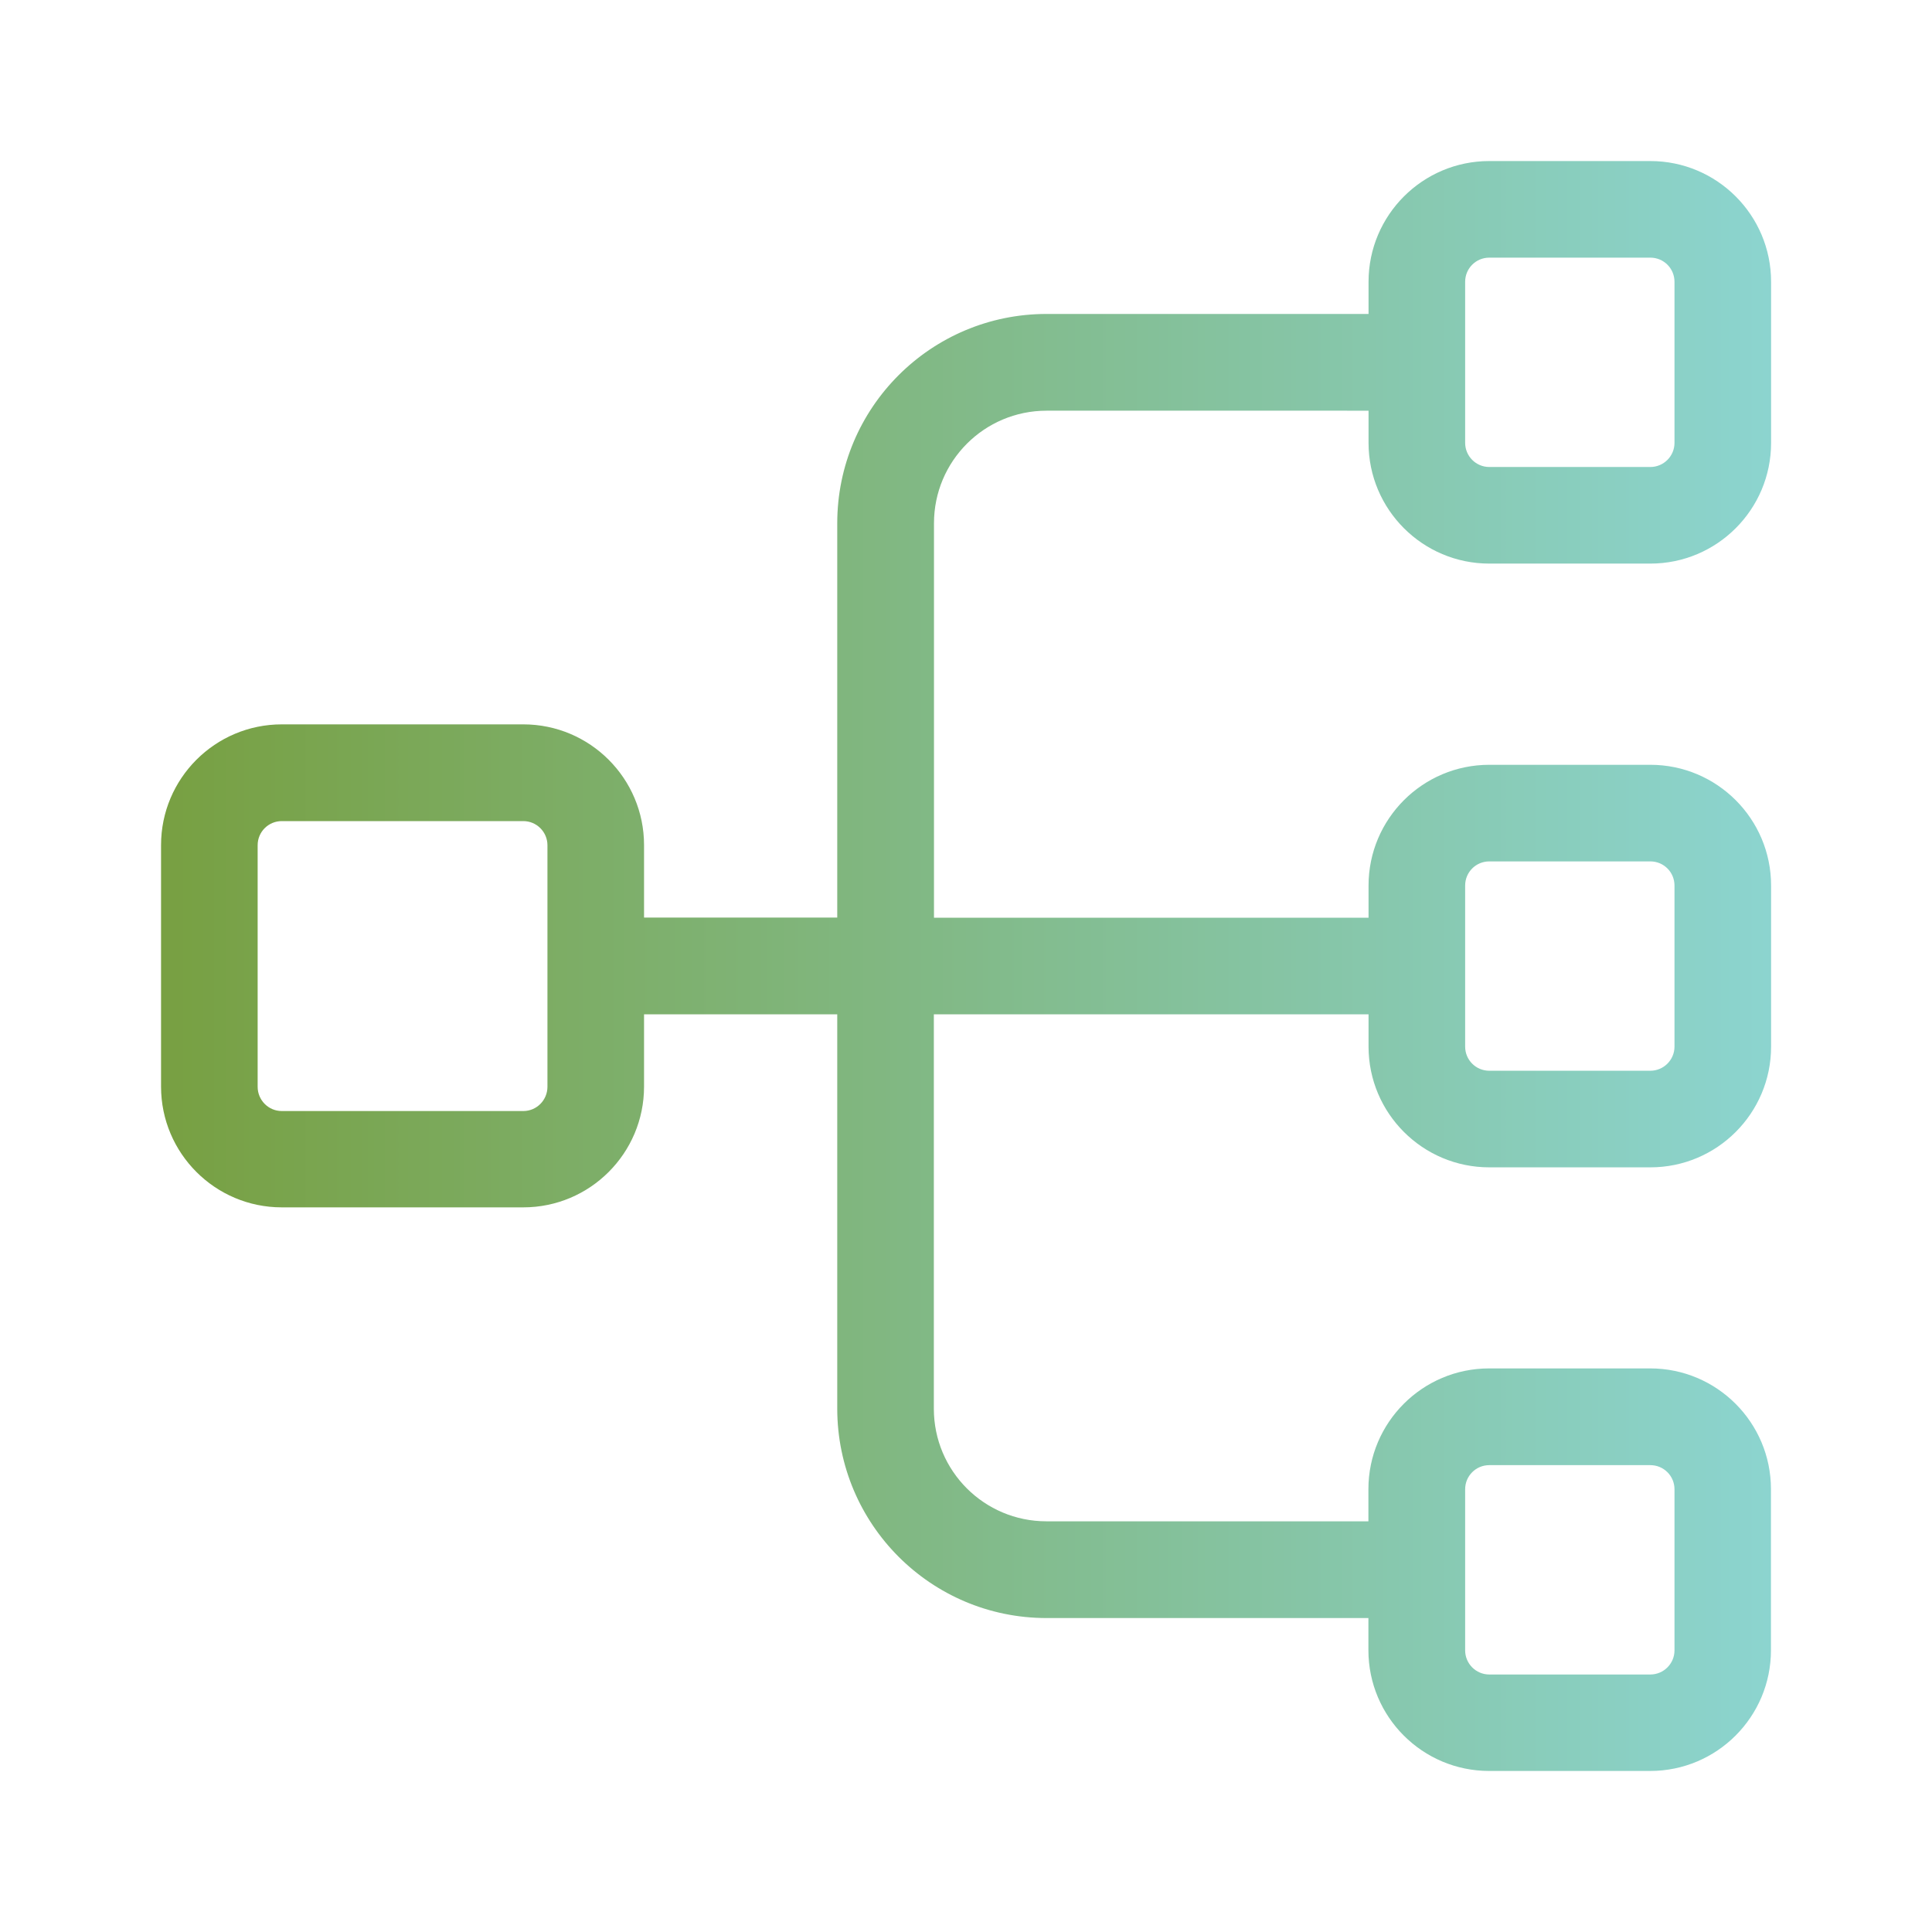 <svg xmlns="http://www.w3.org/2000/svg" width="14" height="14" fill="none" xmlns:v="https://vecta.io/nano"><g clip-path="url(#B)"><path d="M11.959 1.167c.483 0 .875.392.875.875v1.167c0 .483-.392.875-.875.875h-1.167c-.483 0-.875-.392-.875-.875v-.233H7.584c-.451 0-.816.365-.816.816V6.65h3.149v-.233c0-.483.392-.875.875-.875h1.167c.483 0 .875.392.875.875v1.167c0 .483-.392.875-.875.875h-1.167c-.483 0-.875-.392-.875-.875V7.35H6.767v2.858c0 .451.365.816.816.816h2.333v-.233c0-.483.392-.875.875-.875h1.167c.483 0 .875.392.875.875v1.167c0 .483-.392.875-.875.875h-1.167c-.483 0-.875-.392-.875-.875v-.233H7.584c-.838 0-1.516-.679-1.517-1.517V7.35h-1.4v.524c0 .483-.392.875-.875.875h-1.75c-.483 0-.875-.392-.875-.875v-1.75c0-.483.392-.875.875-.875h1.75c.483 0 .875.392.875.875v.525h1.4V3.792c0-.838.679-1.517 1.517-1.517h2.333v-.233c0-.483.392-.875.875-.875h1.167zm-1.167 9.45c-.097 0-.175.078-.175.175v1.167c0 .096.078.175.175.175h1.167c.096 0 .175-.078.175-.175v-1.167c0-.097-.078-.175-.175-.175h-1.167zM2.042 5.95c-.097 0-.175.078-.175.175v1.75c0 .097.078.176.175.176h1.75c.097 0 .175-.079.175-.176v-1.75c0-.096-.078-.175-.175-.175h-1.75zm8.75.292c-.097 0-.175.078-.175.175v1.167c0 .097.078.175.175.175h1.167c.096 0 .175-.078.175-.175V6.417c0-.097-.078-.175-.175-.175h-1.167zm0-4.375c-.097 0-.175.078-.175.175v1.167c0 .096.078.175.175.175h1.167c.096 0 .175-.078.175-.175V2.042c0-.097-.078-.175-.175-.175h-1.167z" fill="url(#A)"/></g><defs><linearGradient id="A" x1=".769" y1="12.834" x2="13.475" y2="12.834" gradientUnits="userSpaceOnUse"><stop stop-color="#779e3d"/><stop offset="1" stop-color="#8dd7d7"/></linearGradient><clipPath id="B"><rect width="14" height="14" rx="3" fill="#fff"/></clipPath></defs></svg>